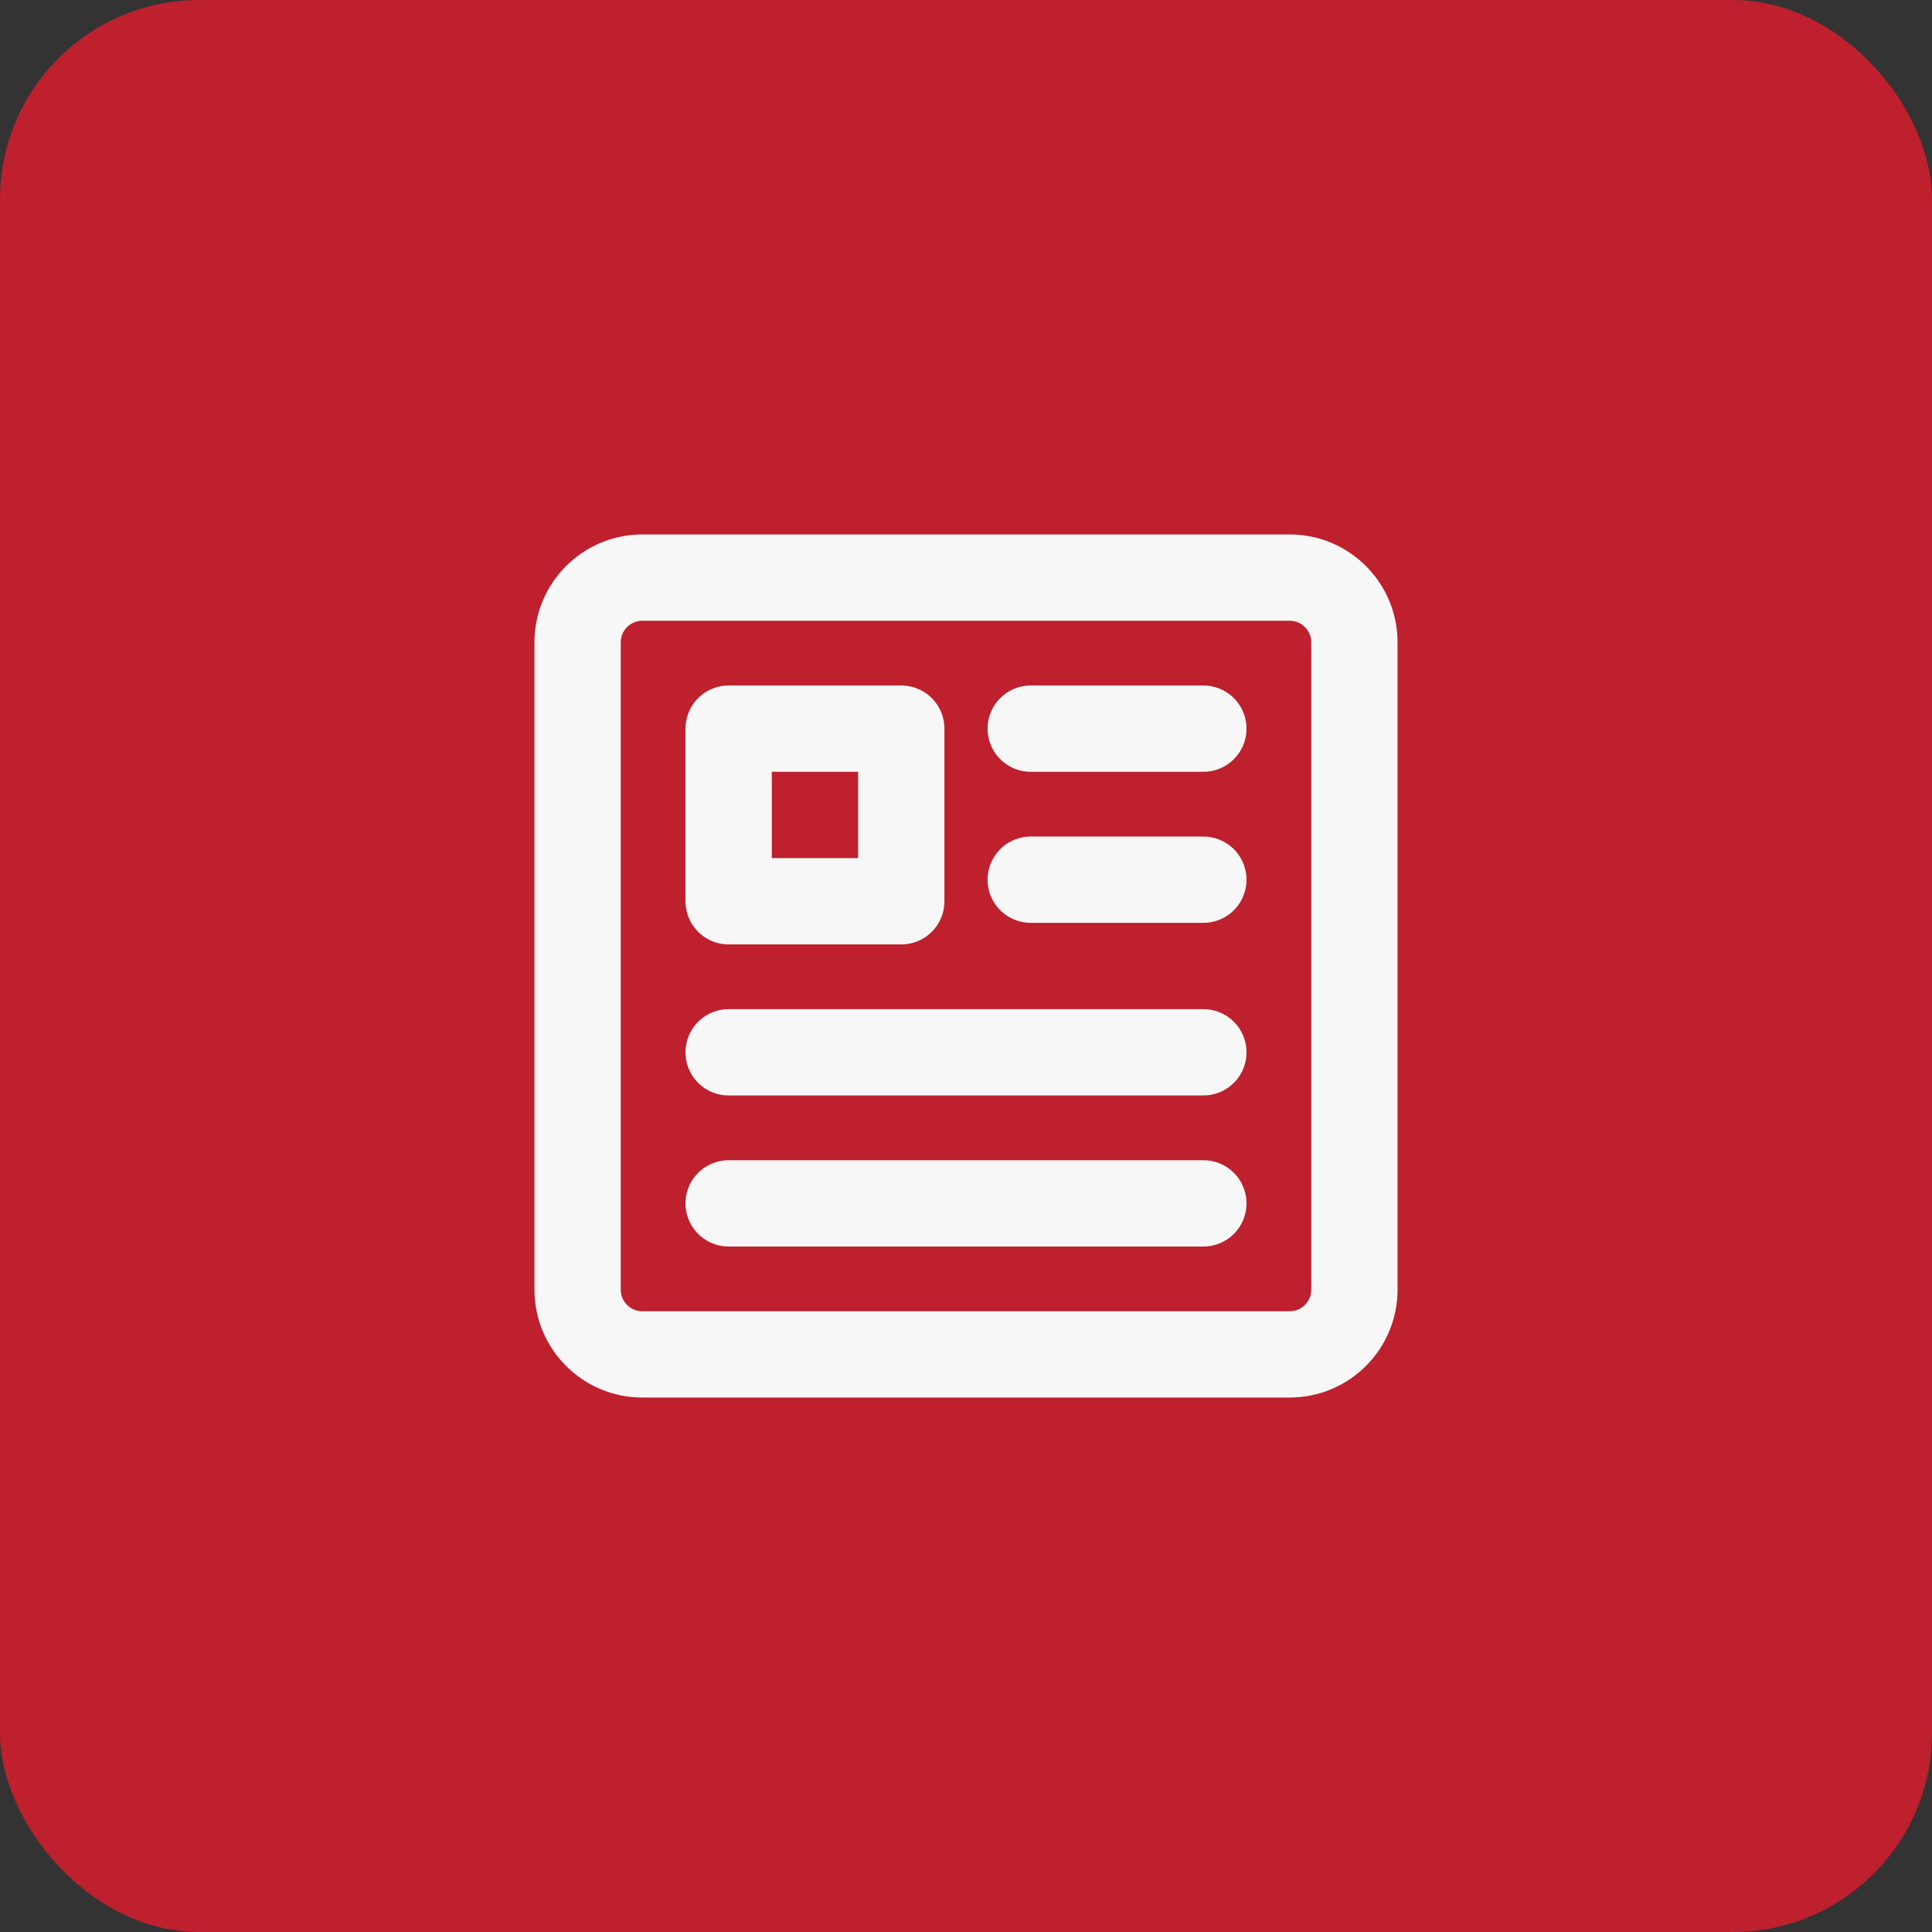 <svg width="97" height="97" viewBox="0 0 97 97" fill="none" xmlns="http://www.w3.org/2000/svg">
<rect x="0" y="0" width="97" height="97" fill="#333333" stroke="none"/>
<rect width="97" height="97" rx="10" fill="#BE202E"/>
<path d="M64.75 29H32.25C30.455 29 29 30.455 29 32.25V64.75C29 66.545 30.455 68 32.25 68H64.75C66.545 68 68 66.545 68 64.75V32.25C68 30.455 66.545 29 64.75 29Z" stroke="#F7F7F7" stroke-width="4.333" stroke-linejoin="round"/>
<path d="M36.583 36.583H45.25V45.25H36.583V36.583Z" stroke="#F7F7F7" stroke-width="4.333" stroke-linejoin="round"/>
<path d="M51.75 36.583H60.417M51.75 44.167H60.417M36.583 52.833H60.417M36.583 60.417H60.417" stroke="#F7F7F7" stroke-width="4.333" stroke-linecap="round" stroke-linejoin="round"/>
</svg>
